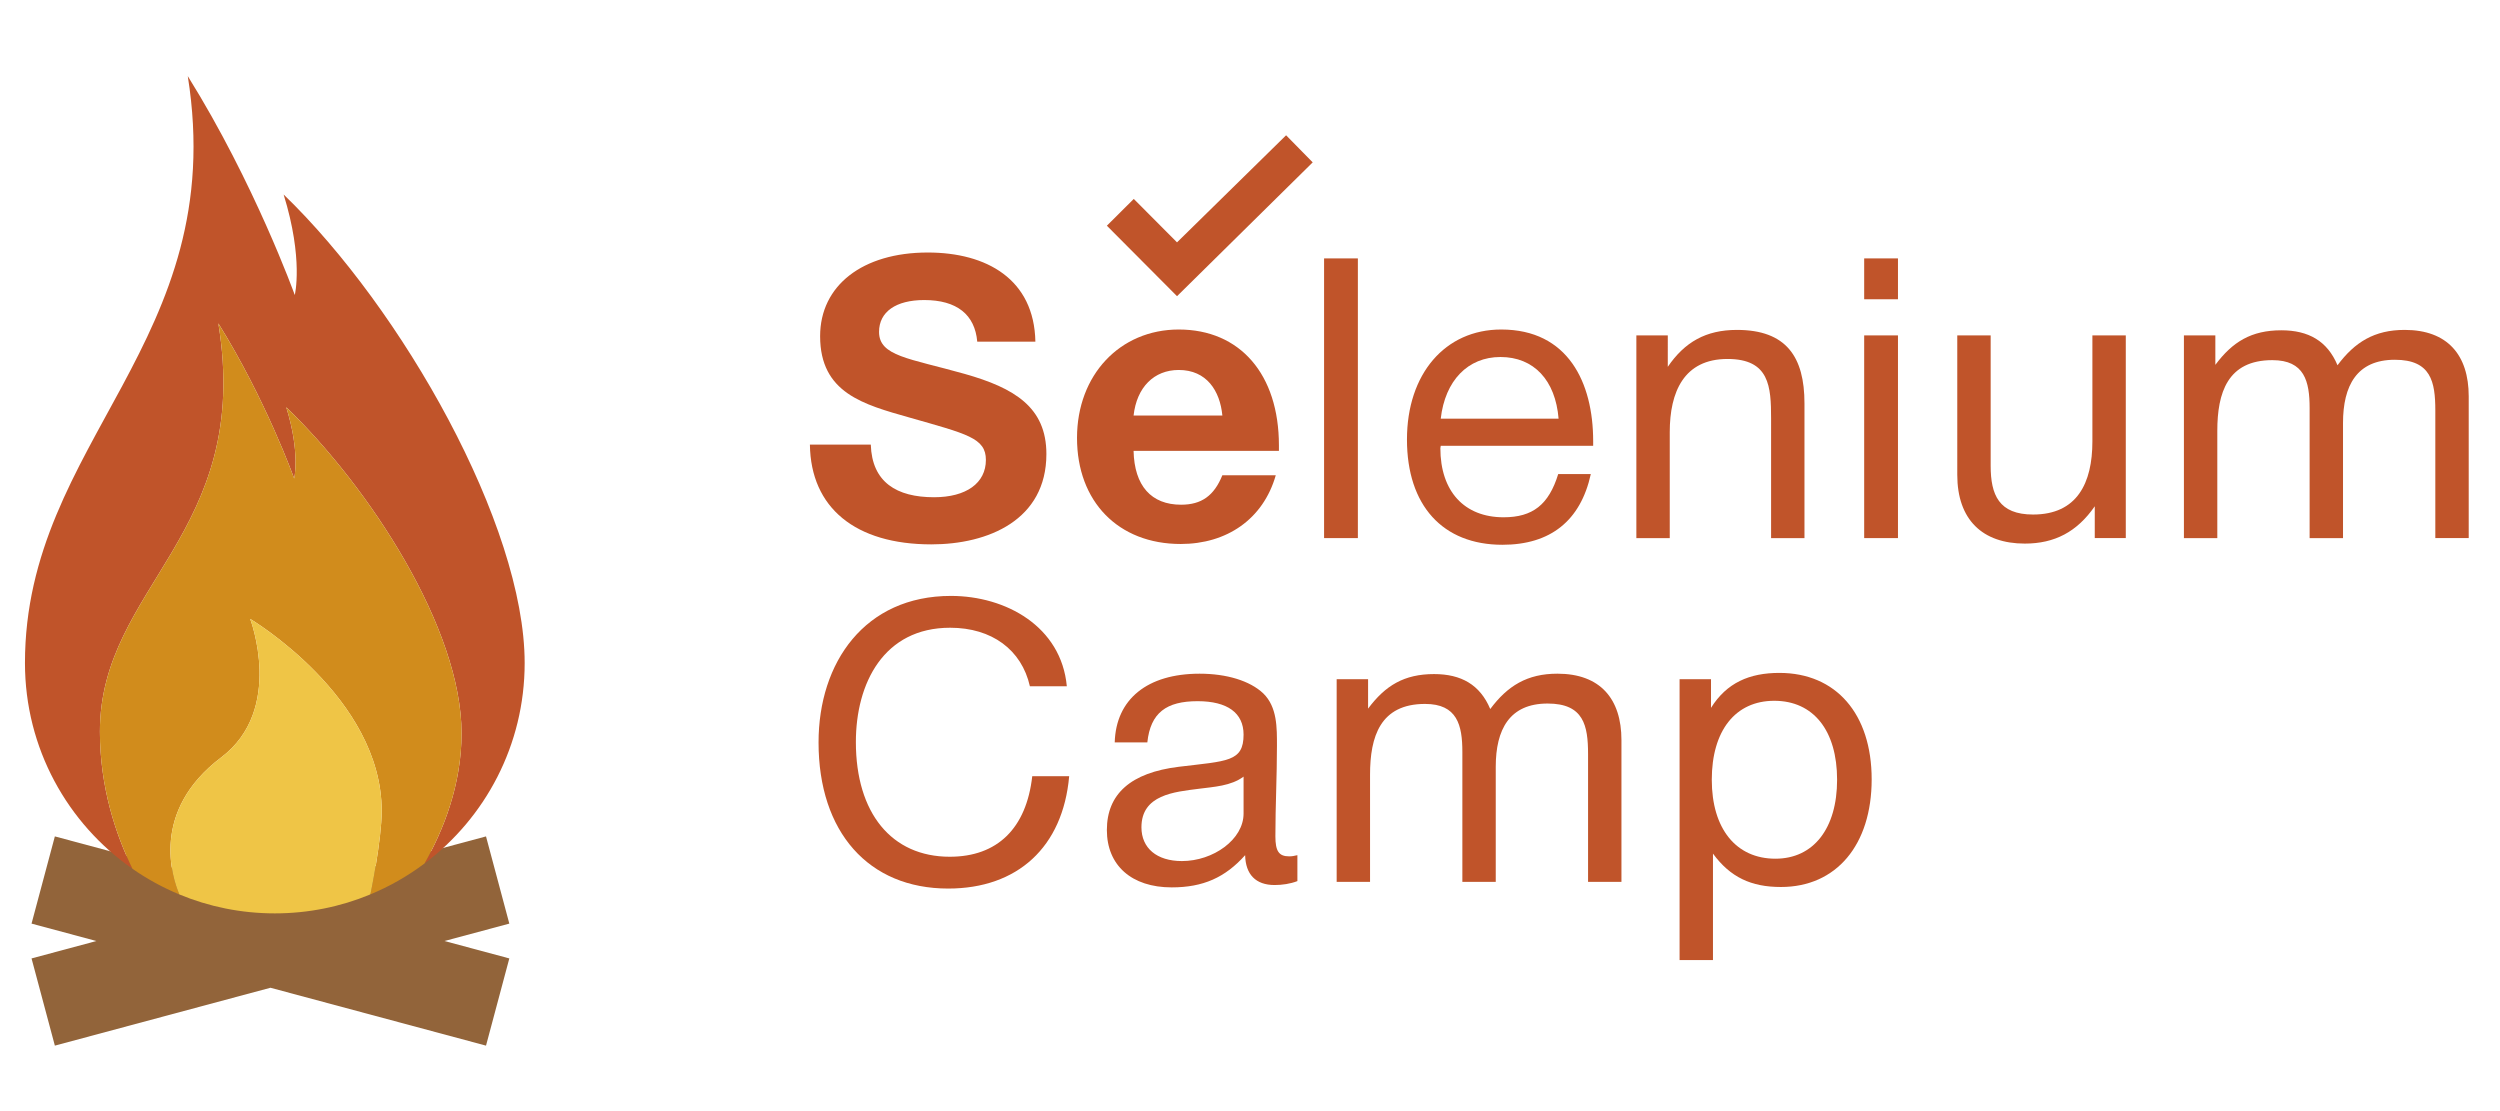 <?xml version="1.0"?>
 <!-- Generator: Adobe Illustrator 16.0.3, SVG Export Plug-In . SVG Version: 6.00 Build 0) --> <svg version="1.1" id="Layer_1" xmlns="http://www.w3.org/2000/svg" xmlns:xlink="http://www.w3.org/1999/xlink" x="0px" y="0px" width="510.236" height="226.772" viewBox="0 0 510.236 226.772" enable-background="new 0 0 510.236 226.772" xml:space="preserve"> <g> <path fill="#92643A" d="M99.192,213.408L6.438,188.503l4.758-17.798l92.754,24.904L99.192,213.408L99.192,213.408z M11.197,213.408 L6.438,195.61l92.754-24.904l4.758,17.798L11.197,213.408L11.197,213.408z"></path> <path fill="#C0542A" d="M57.886,39.695c4.096,13.222,2.275,20.516,2.275,20.516s-8.19-22.795-21.838-44.678 C46.966,69.785,5.094,89.955,5.094,135.32c0,17.4,8.682,32.767,21.94,41.993c-3.429-7.044-6.647-16.668-6.647-27.985 c0-29.714,31.21-40.336,24.176-83.332c9.67,15.503,15.472,31.654,15.472,31.654s1.289-5.168-1.612-14.536 c17.084,16.474,35.78,45.223,35.78,66.536c0,10.612-3.775,19.914-7.566,26.584c12.412-9.32,20.443-24.177,20.443-40.914 C107.08,107.101,82,62.946,57.886,39.695z"></path> <path fill="#D18C1C" d="M58.423,83.114c2.9,9.368,1.612,14.536,1.612,14.536s-5.802-16.151-15.472-31.654 c7.034,42.996-24.176,53.618-24.176,83.332c0,11.317,3.218,20.941,6.647,27.985c2.977,2.071,6.184,3.834,9.576,5.239 c-1.418-3.307-6.037-16.95,8.537-27.972c12.954-9.8,5.915-28.265,5.915-28.265s26.843,15.954,26.843,39.206 c0,5.927-2.274,16.868-2.274,16.868s-0.055,0.075-0.167,0.203c4.005-1.65,7.756-3.793,11.173-6.359 c3.792-6.67,7.566-15.972,7.566-26.584C94.203,128.336,75.507,99.588,58.423,83.114z"></path> <path fill="#EFC546" d="M77.905,165.522c0-23.252-26.843-39.206-26.843-39.206s7.04,18.465-5.915,28.265 c-14.574,11.021-9.956,24.665-8.537,27.972c6.001,2.488,12.578,3.863,19.477,3.863c6.86,0,13.402-1.36,19.377-3.822 c0.112-0.128,0.167-0.203,0.167-0.203S77.905,171.449,77.905,165.522z"></path> <polygon fill="#C0542A" points="267.915,33.138 262.485,27.609 240.222,49.463 231.397,40.599 225.906,46.066 240.224,60.451 "></polygon> <path fill="#C0542A" d="M199.452,69.736c-0.48-5.533-4.169-8.499-10.823-8.499c-5.772,0-9.219,2.406-9.219,6.495 c0,4.97,6.092,5.37,17.477,8.578c10.183,2.885,16.676,6.814,16.676,16.355c0,13.468-11.866,18.439-23.491,18.439 c-15.474,0-24.613-7.455-24.774-20.364h12.427c0.241,7.696,5.291,10.744,12.908,10.744c6.575,0,10.583-2.887,10.583-7.617 c0-4.49-3.848-5.292-15.634-8.659c-9.299-2.646-18.199-4.97-18.199-16.595c0-10.342,8.658-17.076,21.968-17.076 c12.025,0,21.725,5.451,21.966,18.199H199.452z"></path> <path fill="#C0542A" d="M240.979,111.025c-12.748,0-21.166-8.658-21.166-21.647c0-12.827,8.739-22.127,20.765-22.127 c12.507,0,20.443,9.14,20.443,23.652v1.122h-29.664c0.161,7.136,3.608,10.984,9.701,10.984c4.168,0,6.734-1.843,8.418-6.013h10.902 C257.815,105.974,250.358,111.025,240.979,111.025z M240.578,75.509c-5.051,0-8.579,3.528-9.22,9.3h18.12 C248.996,79.758,246.27,75.509,240.578,75.509z"></path> <path fill="#C0542A" d="M277.133,109.823h-6.895V52.739h6.895V109.823z"></path> <path fill="#C0542A" d="M306.634,111.186c-12.186,0-19.481-8.017-19.481-21.486c0-13.388,7.777-22.449,19.242-22.449 c13.629,0,18.761,10.824,18.761,22.77v0.962h-31.108l-0.079,0.48c0,8.82,4.891,14.111,12.906,14.111 c5.934,0,9.222-2.565,11.146-8.819h6.653C322.589,106.295,316.417,111.186,306.634,111.186z M306.235,72.863 c-6.656,0-11.305,4.811-12.188,12.587h24.052C317.458,77.593,313.049,72.863,306.235,72.863z"></path> <path fill="#C0542A" d="M340.385,74.868c3.446-5.052,7.775-7.536,14.109-7.536c10.103,0,13.789,5.531,13.789,14.992v27.5h-6.813 V85.45c0-6.574-0.32-12.187-8.899-12.187c-8.898,0-11.784,6.734-11.784,14.913v21.647h-6.816v-41.37h6.415V74.868z"></path> <path fill="#C0542A" d="M387.365,61.078h-6.895v-8.339h6.895V61.078z M387.365,109.823h-6.895v-41.37h6.895V109.823z"></path> <path fill="#C0542A" d="M433.863,109.823h-6.334v-6.494c-3.608,5.21-8.178,7.616-14.271,7.616c-8.658,0-13.79-4.891-13.79-14.03 V68.454h6.816v26.618c0,5.932,1.684,9.941,8.658,9.941c8.979,0,12.104-6.415,12.104-14.913V68.454h6.816V109.823z"></path> <path fill="#C0542A" d="M452.14,74.466c3.526-4.73,7.374-7.055,13.467-7.055c5.532,0,9.382,2.165,11.465,7.136 c3.529-4.731,7.537-7.216,13.711-7.216c8.739,0,13.068,5.131,13.068,13.548v28.943h-6.816V83.767c0-5.854-0.88-10.342-8.257-10.342 c-7.776,0-10.583,5.291-10.583,12.908v23.491h-6.814V83.286c0-5.453-1.041-9.782-7.615-9.782c-9.141,0-11.225,6.655-11.225,14.432 v21.888h-6.815v-41.37h6.415V74.466z"></path> <path fill="#C0542A" d="M193.519,181.35c-16.274,0-26.457-11.545-26.457-29.825c0-16.354,9.46-29.902,27.019-29.902 c11.224,0,22.528,6.255,23.651,18.438h-7.536c-1.686-7.455-7.778-11.943-16.276-11.943c-13.548,0-19.241,11.303-19.241,23.327 c0,14.512,7.296,23.411,19.162,23.411c9.7,0,15.633-5.772,16.835-16.435h7.536C216.931,172.933,207.63,181.35,193.519,181.35z"></path> <path fill="#C0542A" d="M264.79,179.828c-1.443,0.561-3.127,0.802-4.65,0.802c-3.849,0-5.932-2.165-6.013-6.095 c-4.088,4.57-8.578,6.575-14.992,6.575c-8.178,0-13.229-4.49-13.229-11.705c0-7.376,4.89-11.705,14.672-12.908 c9.861-1.202,13.228-0.961,13.228-6.573c0-4.412-3.287-6.816-9.38-6.816c-6.334,0-9.62,2.325-10.262,8.418h-6.654 c0.241-8.819,6.654-14.029,17.316-14.029c5.532,0,10.263,1.443,12.989,4.009c2.886,2.805,2.805,7.055,2.805,10.743 c0,6.174-0.32,12.267-0.32,18.439c0,3.047,0.722,4.089,2.807,4.089c0.641,0,0.963-0.08,1.684-0.241V179.828z M244.666,160.987 c-4.97,0.641-11.705,1.202-11.705,7.856c0,4.249,3.127,6.896,8.258,6.896c6.414,0,12.587-4.409,12.587-9.702v-7.535 C251.24,160.425,247.713,160.585,244.666,160.987z"></path> <path fill="#C0542A" d="M279.217,144.629c3.527-4.729,7.377-7.054,13.469-7.054c5.533,0,9.38,2.165,11.465,7.135 c3.528-4.73,7.537-7.215,13.709-7.215c8.739,0,13.069,5.131,13.069,13.55v28.942h-6.814v-26.057c0-5.854-0.883-10.343-8.258-10.343 c-7.777,0-10.583,5.292-10.583,12.908v23.491h-6.815v-26.537c0-5.453-1.042-9.782-7.616-9.782c-9.139,0-11.224,6.655-11.224,14.432 v21.888h-6.814v-41.37h6.413V144.629z"></path> <path fill="#C0542A" d="M349.206,144.469c3.208-5.129,7.856-7.134,13.951-7.134c11.544,0,18.84,8.337,18.84,21.727 c0,13.389-7.215,21.968-18.52,21.968c-6.094,0-10.344-2.005-13.87-6.814v21.726h-6.814v-57.323h6.413V144.469z M349.366,159.142 c0,10.022,4.971,16.115,12.989,16.115c7.775,0,12.587-6.174,12.587-16.115c0-10.021-4.812-16.115-12.828-16.115 C354.176,143.027,349.366,149.121,349.366,159.142z"></path> </g> </svg> 
